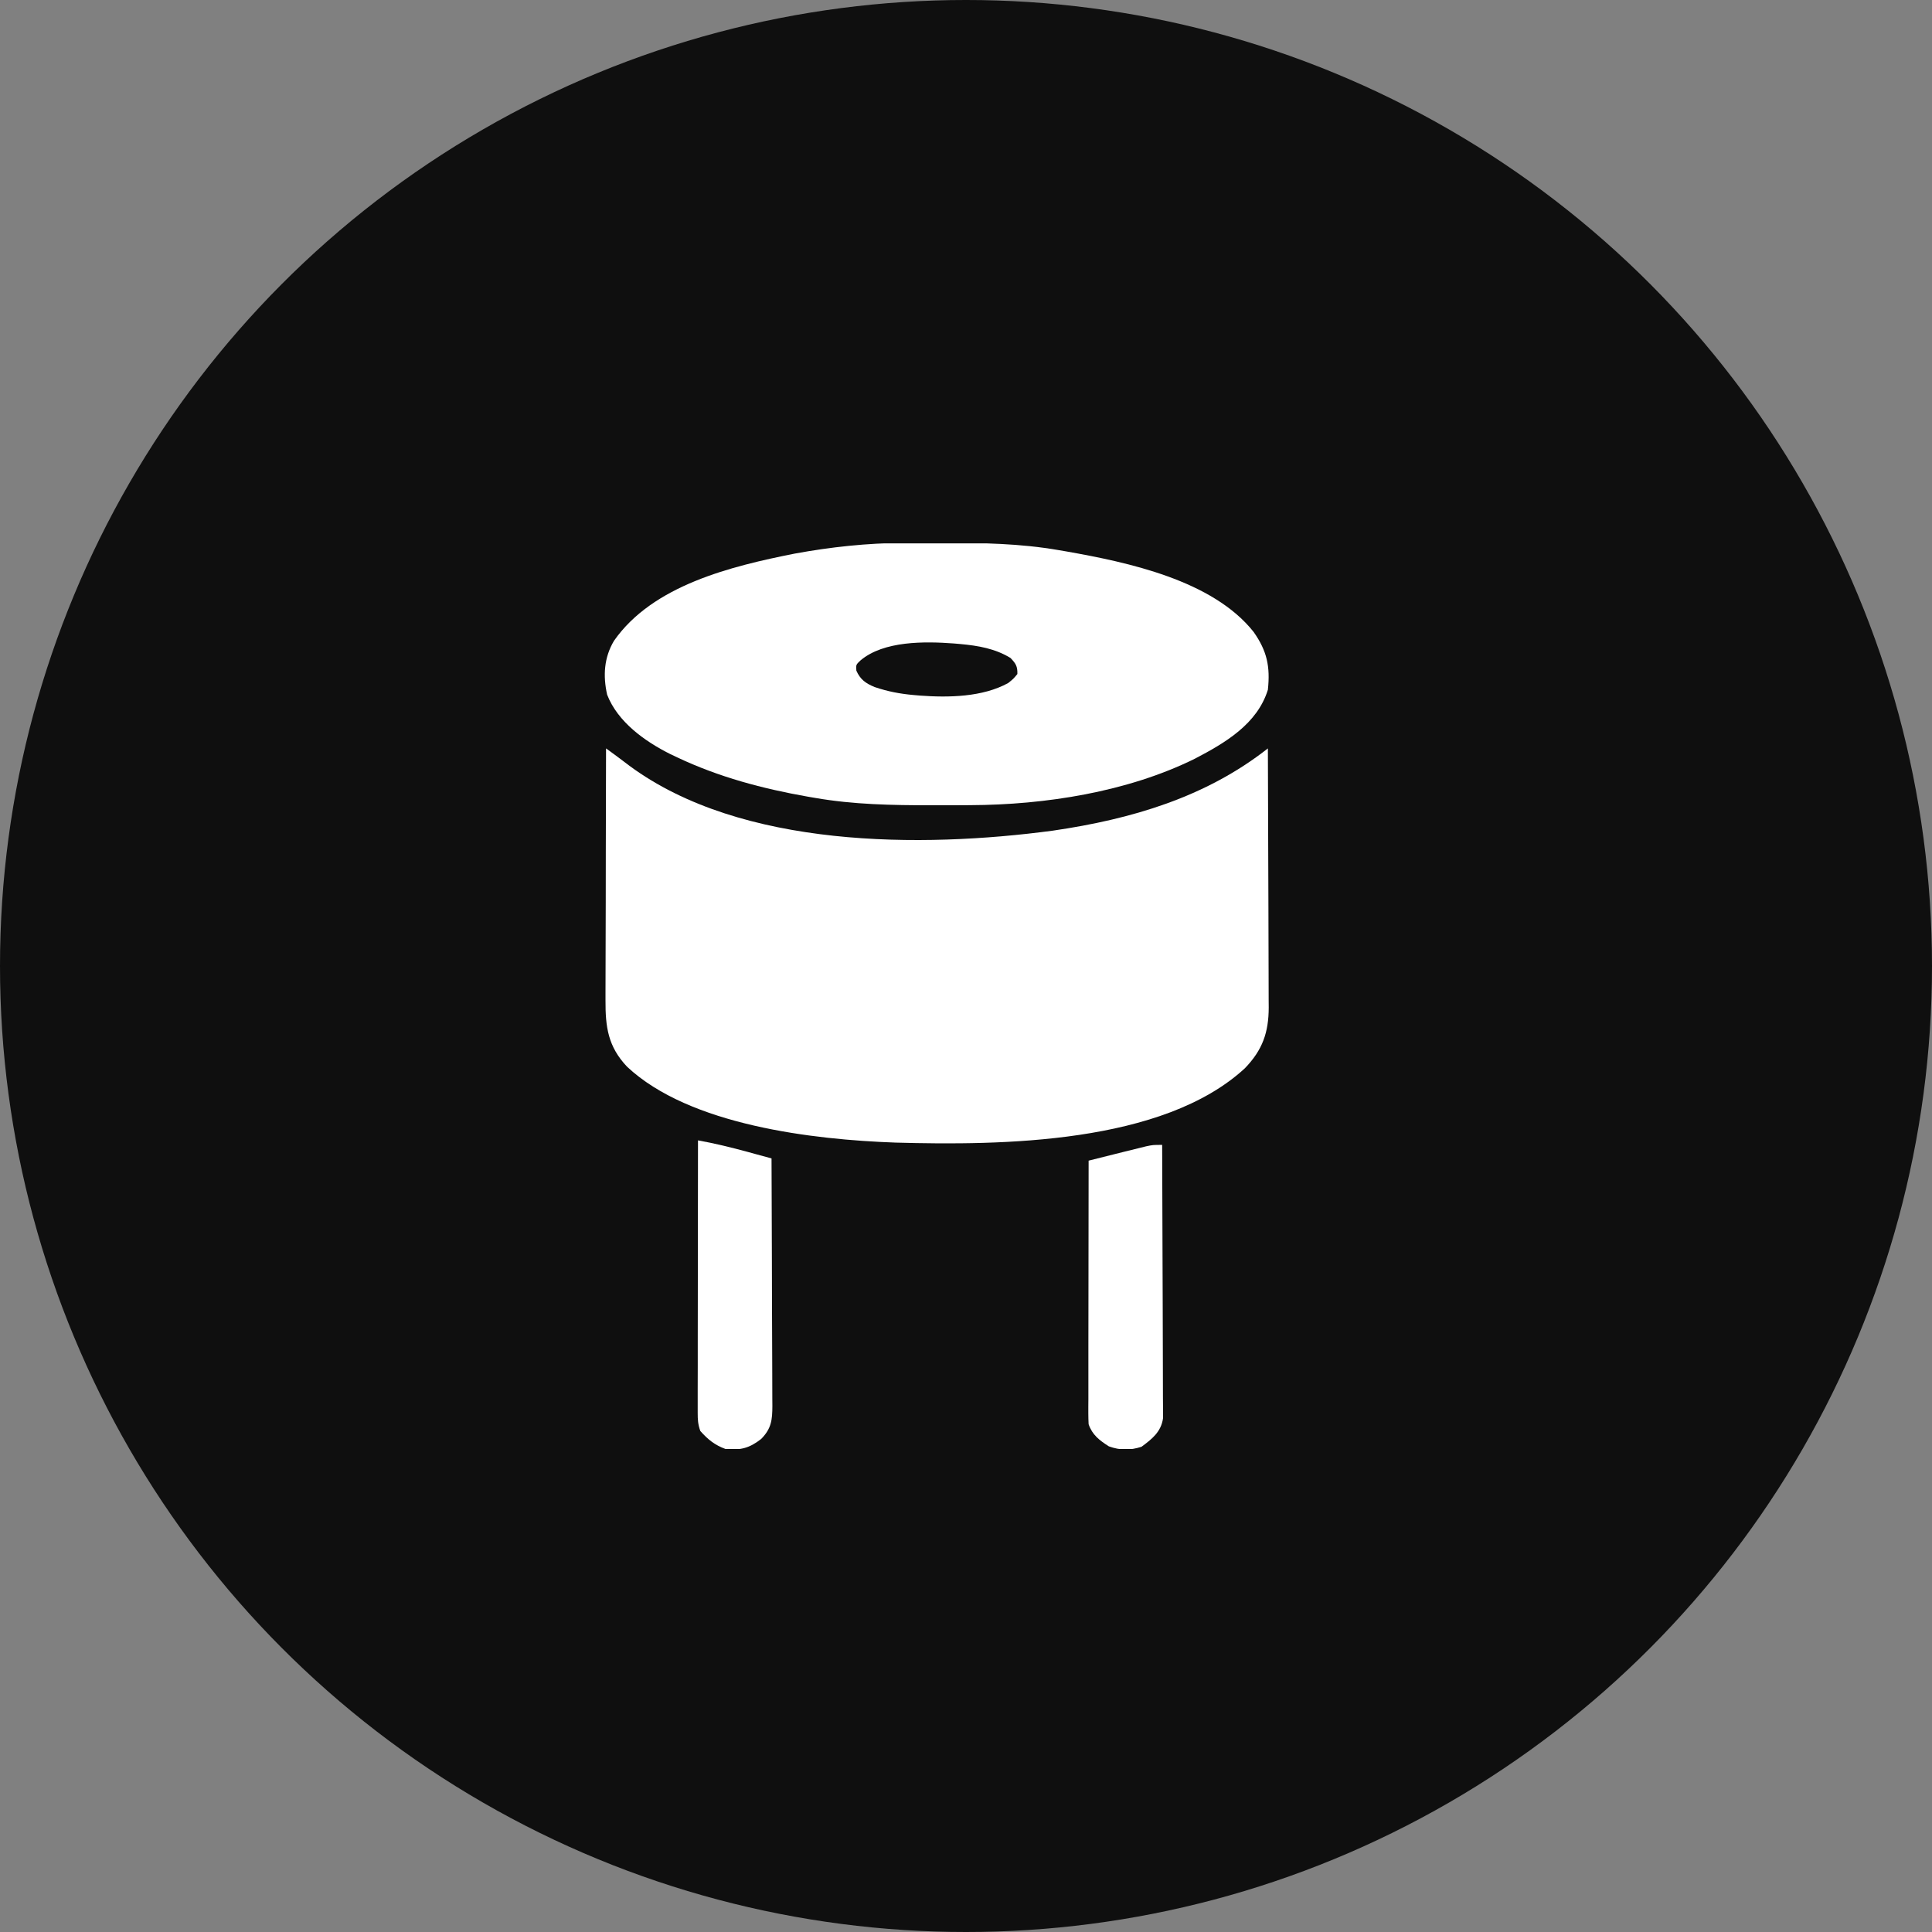 <?xml version="1.0" encoding="UTF-8"?> <svg xmlns="http://www.w3.org/2000/svg" width="32" height="32" viewBox="0 0 32 32" fill="none"><rect x="0" y="0" width="32" height="32" fill="#808080" stroke="none"/><circle cx="16" cy="16" r="16" fill="#0F0F0F"></circle><g clip-path="url(#clip0_2013_1026)"><path d="M10.038 12.396C10.087 12.431 10.136 12.467 10.185 12.503C10.212 12.523 10.239 12.543 10.267 12.564C10.322 12.604 10.376 12.645 10.43 12.687C12.282 14.051 15.255 14.05 17.44 13.758C18.735 13.569 19.969 13.207 21 12.396C21.003 12.993 21.005 13.59 21.006 14.188C21.006 14.465 21.007 14.743 21.009 15.02C21.01 15.262 21.011 15.504 21.011 15.746C21.011 15.874 21.011 16.002 21.012 16.13C21.013 16.273 21.013 16.416 21.013 16.559C21.014 16.623 21.014 16.623 21.014 16.687C21.013 17.102 20.911 17.391 20.619 17.694C19.257 18.948 16.59 18.973 14.834 18.925C13.468 18.877 11.421 18.639 10.386 17.668C10.07 17.334 10.027 17.01 10.029 16.568C10.029 16.523 10.029 16.478 10.029 16.431C10.029 16.308 10.03 16.185 10.03 16.062C10.031 15.933 10.031 15.804 10.031 15.675C10.031 15.431 10.032 15.187 10.033 14.943C10.033 14.665 10.034 14.387 10.034 14.109C10.035 13.538 10.036 12.967 10.038 12.396Z" fill="white"></path><path d="M14.967 8.992C15.028 8.992 15.028 8.992 15.09 8.992C15.22 8.991 15.351 8.991 15.481 8.991C15.548 8.991 15.548 8.991 15.616 8.991C16.262 8.991 16.898 9.001 17.536 9.112C17.575 9.119 17.614 9.125 17.654 9.132C18.681 9.313 20.085 9.61 20.764 10.467C20.986 10.782 21.041 11.041 21 11.425C20.823 11.993 20.294 12.304 19.79 12.567C18.674 13.118 17.312 13.331 16.071 13.336C16.03 13.336 15.99 13.336 15.948 13.337C15.818 13.337 15.687 13.338 15.557 13.338C15.49 13.338 15.49 13.338 15.422 13.338C14.775 13.337 14.14 13.327 13.502 13.216C13.463 13.21 13.424 13.203 13.384 13.196C12.633 13.064 11.907 12.871 11.218 12.545C11.18 12.527 11.141 12.509 11.102 12.49C10.68 12.279 10.231 11.958 10.056 11.506C9.986 11.193 10.004 10.891 10.17 10.613C10.813 9.693 12.111 9.378 13.165 9.169C13.759 9.06 14.363 8.995 14.967 8.992ZM14.252 10.939C14.177 11.01 14.177 11.01 14.184 11.108C14.248 11.254 14.34 11.32 14.488 11.38C14.702 11.453 14.908 11.492 15.134 11.512C15.168 11.515 15.203 11.518 15.238 11.521C15.711 11.556 16.274 11.547 16.699 11.313C16.786 11.243 16.786 11.243 16.851 11.164C16.854 11.037 16.826 10.991 16.737 10.898C16.482 10.742 16.2 10.694 15.904 10.667C15.853 10.663 15.853 10.663 15.8 10.658C15.319 10.622 14.638 10.612 14.252 10.939Z" fill="white"></path><path d="M11.561 18.888C11.839 18.938 12.111 19.005 12.384 19.079C12.422 19.09 12.46 19.1 12.5 19.111C12.593 19.136 12.686 19.161 12.779 19.187C12.781 19.757 12.783 20.328 12.785 20.899C12.785 21.164 12.786 21.429 12.787 21.694C12.789 21.95 12.789 22.206 12.79 22.462C12.79 22.559 12.79 22.657 12.791 22.754C12.791 22.891 12.792 23.028 12.792 23.164C12.792 23.205 12.792 23.245 12.793 23.287C12.792 23.518 12.777 23.662 12.607 23.834C12.415 23.985 12.262 24.025 12.017 24C11.839 23.935 11.724 23.842 11.599 23.701C11.56 23.589 11.556 23.515 11.556 23.398C11.556 23.358 11.556 23.318 11.556 23.277C11.556 23.234 11.556 23.19 11.556 23.145C11.556 23.099 11.556 23.053 11.556 23.006C11.556 22.88 11.556 22.755 11.557 22.629C11.557 22.497 11.557 22.366 11.557 22.234C11.557 21.985 11.557 21.736 11.558 21.488C11.558 21.204 11.559 20.921 11.559 20.637C11.559 20.054 11.56 19.471 11.561 18.888Z" fill="white"></path><path d="M19.249 18.963C19.252 19.563 19.254 20.163 19.255 20.763C19.256 21.041 19.256 21.32 19.258 21.599C19.259 21.841 19.26 22.084 19.26 22.327C19.26 22.456 19.26 22.584 19.261 22.713C19.262 22.857 19.262 23 19.262 23.144C19.262 23.186 19.263 23.229 19.263 23.273C19.263 23.331 19.263 23.331 19.263 23.391C19.263 23.425 19.263 23.459 19.263 23.494C19.23 23.718 19.08 23.835 18.907 23.963C18.716 24.025 18.552 24.023 18.366 23.956C18.21 23.857 18.091 23.765 18.031 23.59C18.028 23.53 18.026 23.47 18.026 23.41C18.026 23.373 18.026 23.337 18.026 23.299C18.026 23.258 18.027 23.218 18.027 23.176C18.027 23.134 18.027 23.091 18.027 23.047C18.027 22.906 18.027 22.765 18.027 22.624C18.027 22.526 18.027 22.428 18.027 22.33C18.028 22.099 18.028 21.868 18.028 21.637C18.029 21.374 18.029 21.111 18.029 20.848C18.03 20.306 18.03 19.765 18.031 19.224C18.18 19.186 18.329 19.149 18.478 19.112C18.529 19.1 18.579 19.087 18.63 19.074C18.703 19.056 18.776 19.038 18.849 19.02C18.915 19.003 18.915 19.003 18.982 18.987C19.097 18.963 19.097 18.963 19.249 18.963Z" fill="white"></path></g><defs><clipPath id="clip0_2013_1026"><rect width="13" height="15" fill="white" transform="translate(9 9)"></rect></clipPath></defs></svg> 